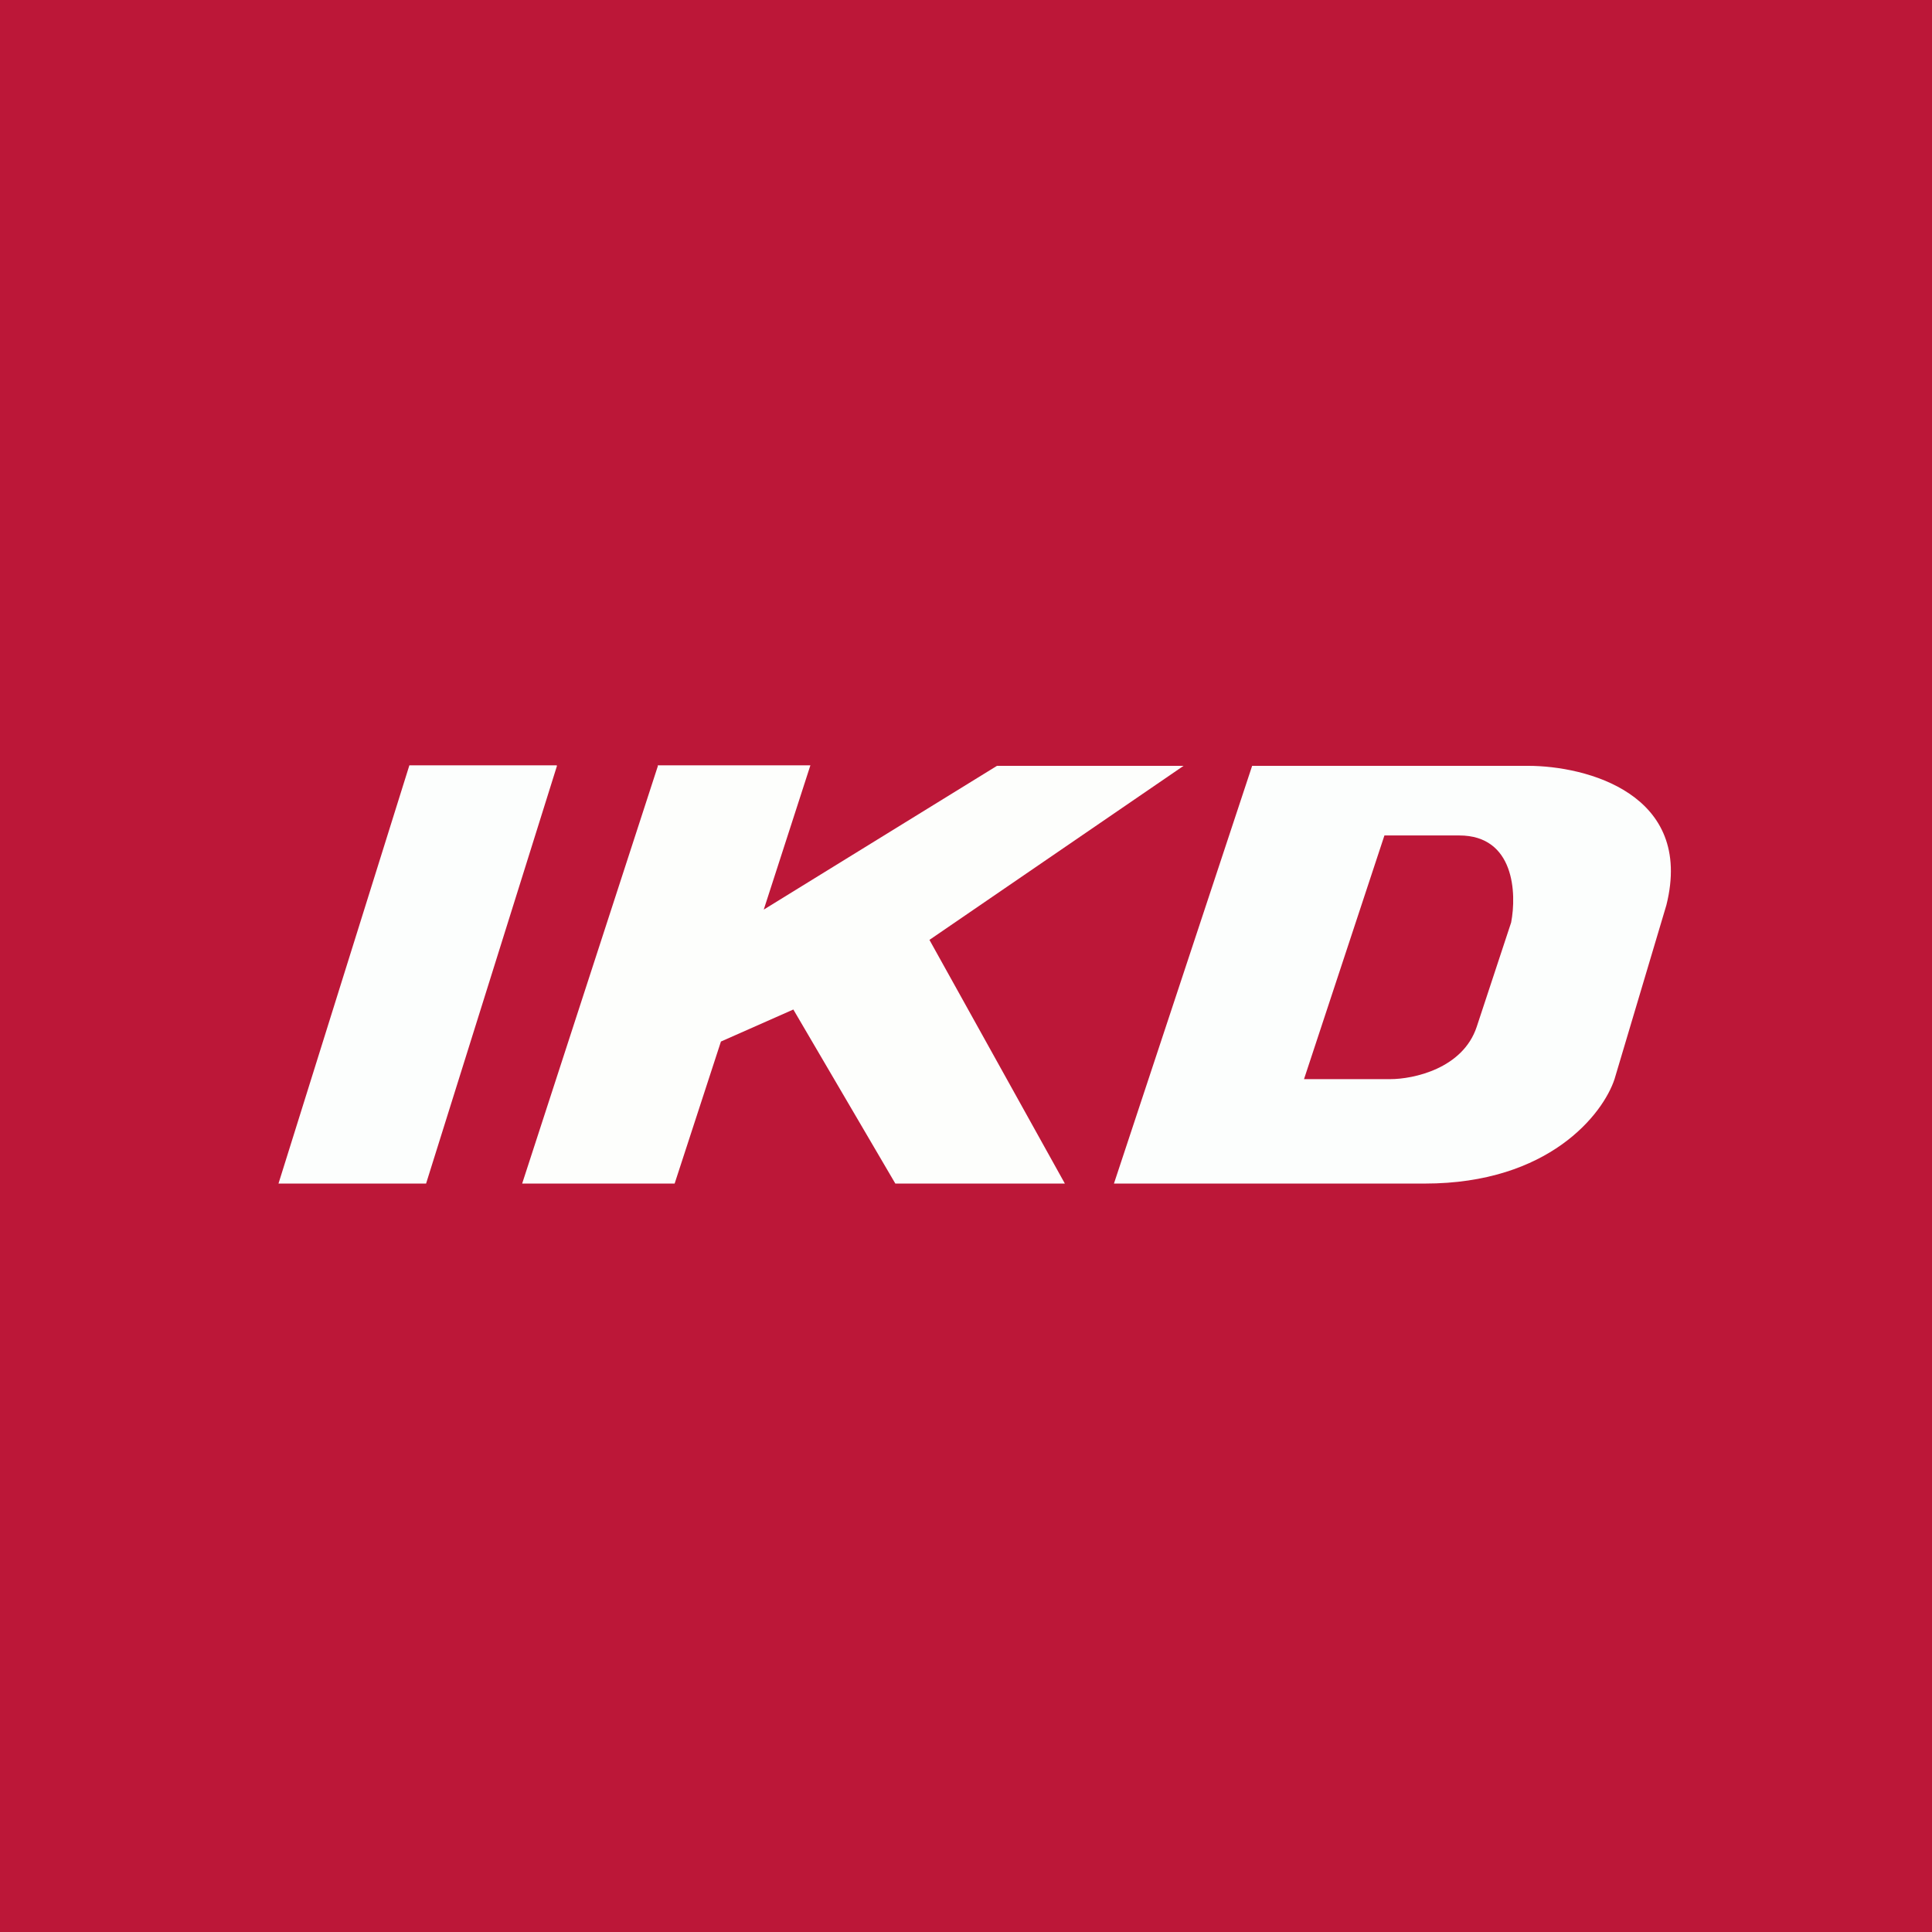 <?xml version="1.0" encoding="UTF-8"?>
<!-- generated by Finnhub -->
<svg viewBox="0 0 55.5 55.5" xmlns="http://www.w3.org/2000/svg">
<path d="M 0,0 H 55.5 V 55.5 H 0 Z" fill="rgb(188, 23, 56)"/>
<path d="M 15.99,21.985 H 11.76 L 8,34 H 12.24 L 16,22 Z M 35.97,22 H 43.9 C 45.56,22 48.67,22.8 47.87,26 L 46.38,31 C 46.05,32 44.5,34 40.93,34 H 32 L 35.97,22 Z M 37.46,31 H 39.94 C 40.6,31 42.02,30.7 42.42,29.5 L 43.41,26.5 C 43.57,25.67 43.51,24 41.92,24 H 39.77 L 37.46,31 Z" fill="rgb(252, 254, 253)"/>
<path d="M 18.89,21.985 H 23.28 L 21.94,26.13 L 28.64,22 H 34 L 26.7,27 L 30.59,34 H 25.72 L 22.79,29 L 20.71,29.92 L 19.38,34 H 15 L 18.9,22 Z" fill="rgb(253, 254, 252)"/>
</svg>
